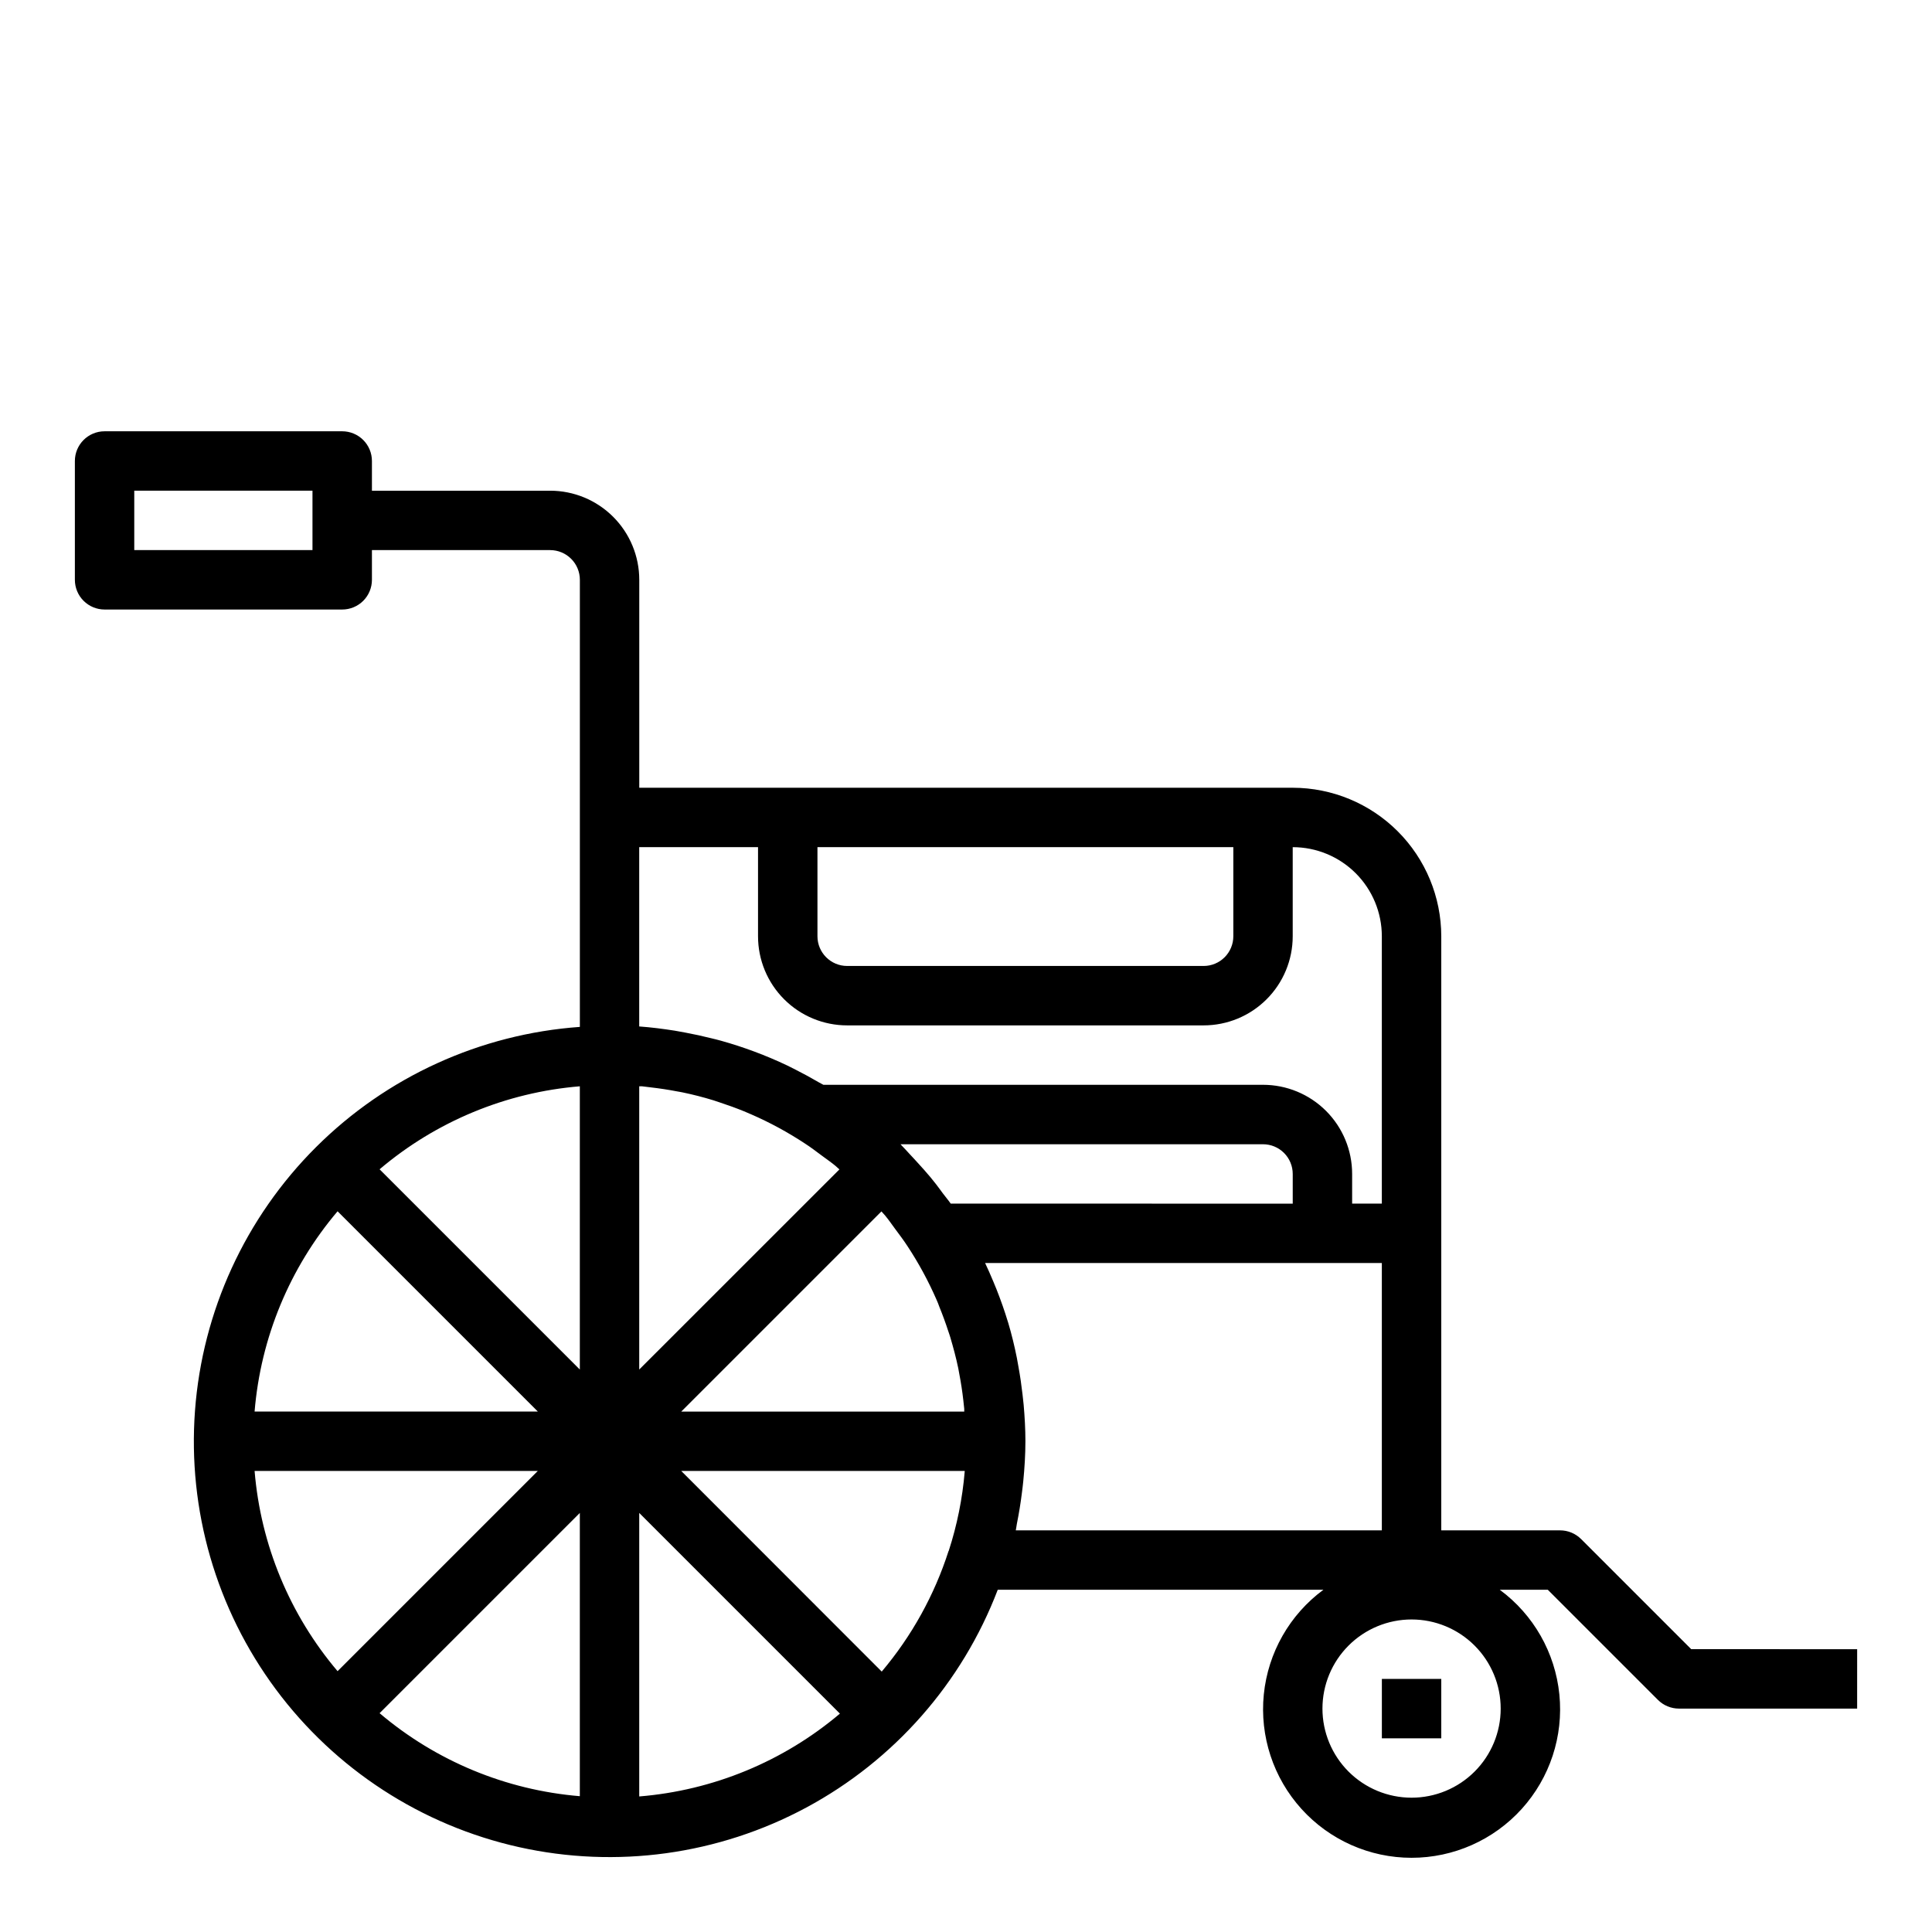 <?xml version="1.0" encoding="UTF-8"?>
<!-- Uploaded to: ICON Repo, www.iconrepo.com, Generator: ICON Repo Mixer Tools -->
<svg fill="#000000" width="800px" height="800px" version="1.1" viewBox="144 144 512 512" xmlns="http://www.w3.org/2000/svg">
 <g>
  <path d="m510.21 588.93h15.742v15.742h-15.742z"/>
  <path d="m592.19 581.05-29.18-29.18h-0.004c-1.477-1.477-3.477-2.309-5.566-2.309h-31.488v-157.44c-0.012-10.434-4.16-20.438-11.539-27.816s-17.383-11.531-27.82-11.543h-173.18v-55.102c0-6.266-2.488-12.273-6.918-16.699-4.43-4.43-10.434-6.918-16.699-6.918h-47.23v-7.871c0-2.09-0.828-4.09-2.305-5.566-1.477-1.477-3.481-2.309-5.566-2.309h-62.977c-4.348 0-7.875 3.527-7.875 7.875v31.488c0 2.086 0.832 4.09 2.309 5.566 1.477 1.473 3.477 2.305 5.566 2.305h62.977c2.086 0 4.09-0.832 5.566-2.305 1.477-1.477 2.305-3.481 2.305-5.566v-7.875h47.23c2.09 0 4.09 0.832 5.566 2.309 1.477 1.473 2.309 3.477 2.309 5.566v118.48c-26.383 1.883-51.203 13.199-69.93 31.875-18.727 18.672-30.109 43.465-32.066 69.84s5.641 52.57 21.406 73.809c15.766 21.234 38.645 36.086 64.457 41.844 25.812 5.758 52.836 2.035 76.133-10.484 23.293-12.523 41.305-33.012 50.742-57.715h86.301c-8.949 6.602-14.684 16.684-15.793 27.75-1.105 11.062 2.519 22.082 9.98 30.328 7.461 8.246 18.062 12.949 29.184 12.949s21.723-4.703 29.184-12.949c7.465-8.246 11.09-19.266 9.98-30.328-1.105-11.066-6.844-21.148-15.793-27.75h12.73l29.18 29.18h0.004c1.473 1.477 3.477 2.305 5.562 2.309h47.23l0.004-15.746zm-365.38-291.27h-47.23v-15.742h47.23zm283.39 102.34v70.848l-7.871 0.004v-7.875c0-6.262-2.488-12.27-6.918-16.699-4.43-4.426-10.438-6.914-16.699-6.914h-116.51c-0.395-0.234-0.789-0.426-1.203-0.652-2.043-1.195-4.109-2.32-6.203-3.379-0.715-0.355-1.418-0.723-2.133-1.07-5.68-2.699-11.578-4.902-17.633-6.59-0.789-0.227-1.629-0.418-2.441-0.621-2.312-0.582-4.644-1.09-6.992-1.527-0.914-0.172-1.812-0.348-2.731-0.496-3.148-0.496-6.297-0.898-9.445-1.125h-0.023v-47.516h31.488v23.617-0.004c0 6.266 2.488 12.273 6.918 16.699 4.426 4.43 10.434 6.918 16.699 6.918h94.465c6.262 0 12.27-2.488 16.695-6.918 4.43-4.426 6.918-10.434 6.918-16.699v-23.613c6.266 0 12.27 2.488 16.699 6.914 4.43 4.43 6.918 10.438 6.918 16.699zm-117.29 98.133c0.883 2.156 1.684 4.348 2.41 6.574 0.172 0.52 0.363 1.031 0.52 1.574 0.789 2.676 1.527 5.398 2.102 8.172 0.102 0.488 0.172 0.992 0.27 1.48 0.445 2.309 0.805 4.641 1.07 6.992 0.094 0.789 0.18 1.574 0.25 2.312v0.73h-74.996l53.051-53.051c0.332 0.395 0.699 0.746 1.023 1.148 0.906 1.102 1.715 2.281 2.566 3.434 1.133 1.52 2.273 3.031 3.312 4.621 2.981 4.527 5.566 9.305 7.731 14.273 0.25 0.566 0.488 1.156 0.691 1.738zm2.473 64.762v0.004c-3.758 11.711-9.777 22.57-17.715 31.969l-53.133-53.168h75.121v0.172c-0.598 7.148-2.023 14.203-4.242 21.027zm-78.934-122.85c2.352 0.27 4.672 0.621 6.965 1.062 0.504 0.102 1.016 0.164 1.512 0.277 2.762 0.574 5.512 1.281 8.148 2.094l1.629 0.543c2.188 0.715 4.344 1.5 6.473 2.363l1.844 0.789-0.004-0.004c4.973 2.164 9.746 4.754 14.273 7.738 1.574 1.008 3.016 2.125 4.496 3.219 1.188 0.891 2.41 1.723 3.551 2.66 0.387 0.316 0.73 0.676 1.117 1l-53.051 53.035v-75.062h0.723c0.781 0.105 1.551 0.199 2.324 0.285zm-18.789 74.777-53.066-53.066c14.957-12.691 33.516-20.383 53.066-21.996zm-11.133 11.129h-75.059c1.613-19.551 9.305-38.105 21.992-53.066zm0 15.742-53.066 53.066c-12.688-14.957-20.379-33.512-21.992-53.062zm11.133 11.133v75.062c-19.551-1.613-38.109-9.305-53.066-21.996zm15.742 0 53.184 53.184c-15.004 12.684-33.602 20.359-53.184 21.949zm82.547-81.977c-0.645-0.93-1.395-1.785-2.07-2.699-0.59-0.789-1.141-1.574-1.754-2.363-0.496-0.637-1.008-1.266-1.52-1.898-1.086-1.316-2.227-2.566-3.379-3.832-0.789-0.844-1.512-1.676-2.297-2.488-0.629-0.66-1.211-1.355-1.859-1.992-0.148-0.148-0.277-0.316-0.426-0.457h96.07c2.086 0 4.09 0.828 5.566 2.305 1.477 1.477 2.305 3.481 2.305 5.566v7.871zm74.895-94.465v23.617-0.004c0 2.09-0.832 4.09-2.305 5.566-1.477 1.477-3.481 2.309-5.566 2.309h-94.465c-4.348 0-7.875-3.527-7.875-7.875v-23.613zm-57.355 179.27c0.543-2.699 0.984-5.406 1.324-8.148 0.125-1.008 0.262-2.008 0.355-3.016 0.348-3.535 0.574-7.086 0.574-10.668 0-3.234-0.188-6.453-0.465-9.652-0.086-0.93-0.195-1.852-0.301-2.769-0.277-2.418-0.621-4.809-1.055-7.188-0.141-0.789-0.277-1.645-0.441-2.457-0.629-3.148-1.371-6.203-2.273-9.25-0.039-0.125-0.086-0.25-0.125-0.387-0.875-2.891-1.883-5.731-2.992-8.543-0.285-0.715-0.582-1.418-0.875-2.125-0.684-1.637-1.395-3.258-2.156-4.863l105.14 0.004v70.848h-97.008c0.125-0.59 0.184-1.195 0.293-1.785zm104.59 72.633c-6.262 0-12.27-2.488-16.699-6.914-4.43-4.43-6.918-10.438-6.918-16.699 0-6.266 2.488-12.273 6.918-16.699 4.43-4.43 10.438-6.918 16.699-6.918 6.266 0 12.27 2.488 16.699 6.918 4.43 4.426 6.918 10.434 6.918 16.699 0 6.262-2.488 12.27-6.918 16.699-4.43 4.426-10.434 6.914-16.699 6.914z"/>
 </g>
</svg>